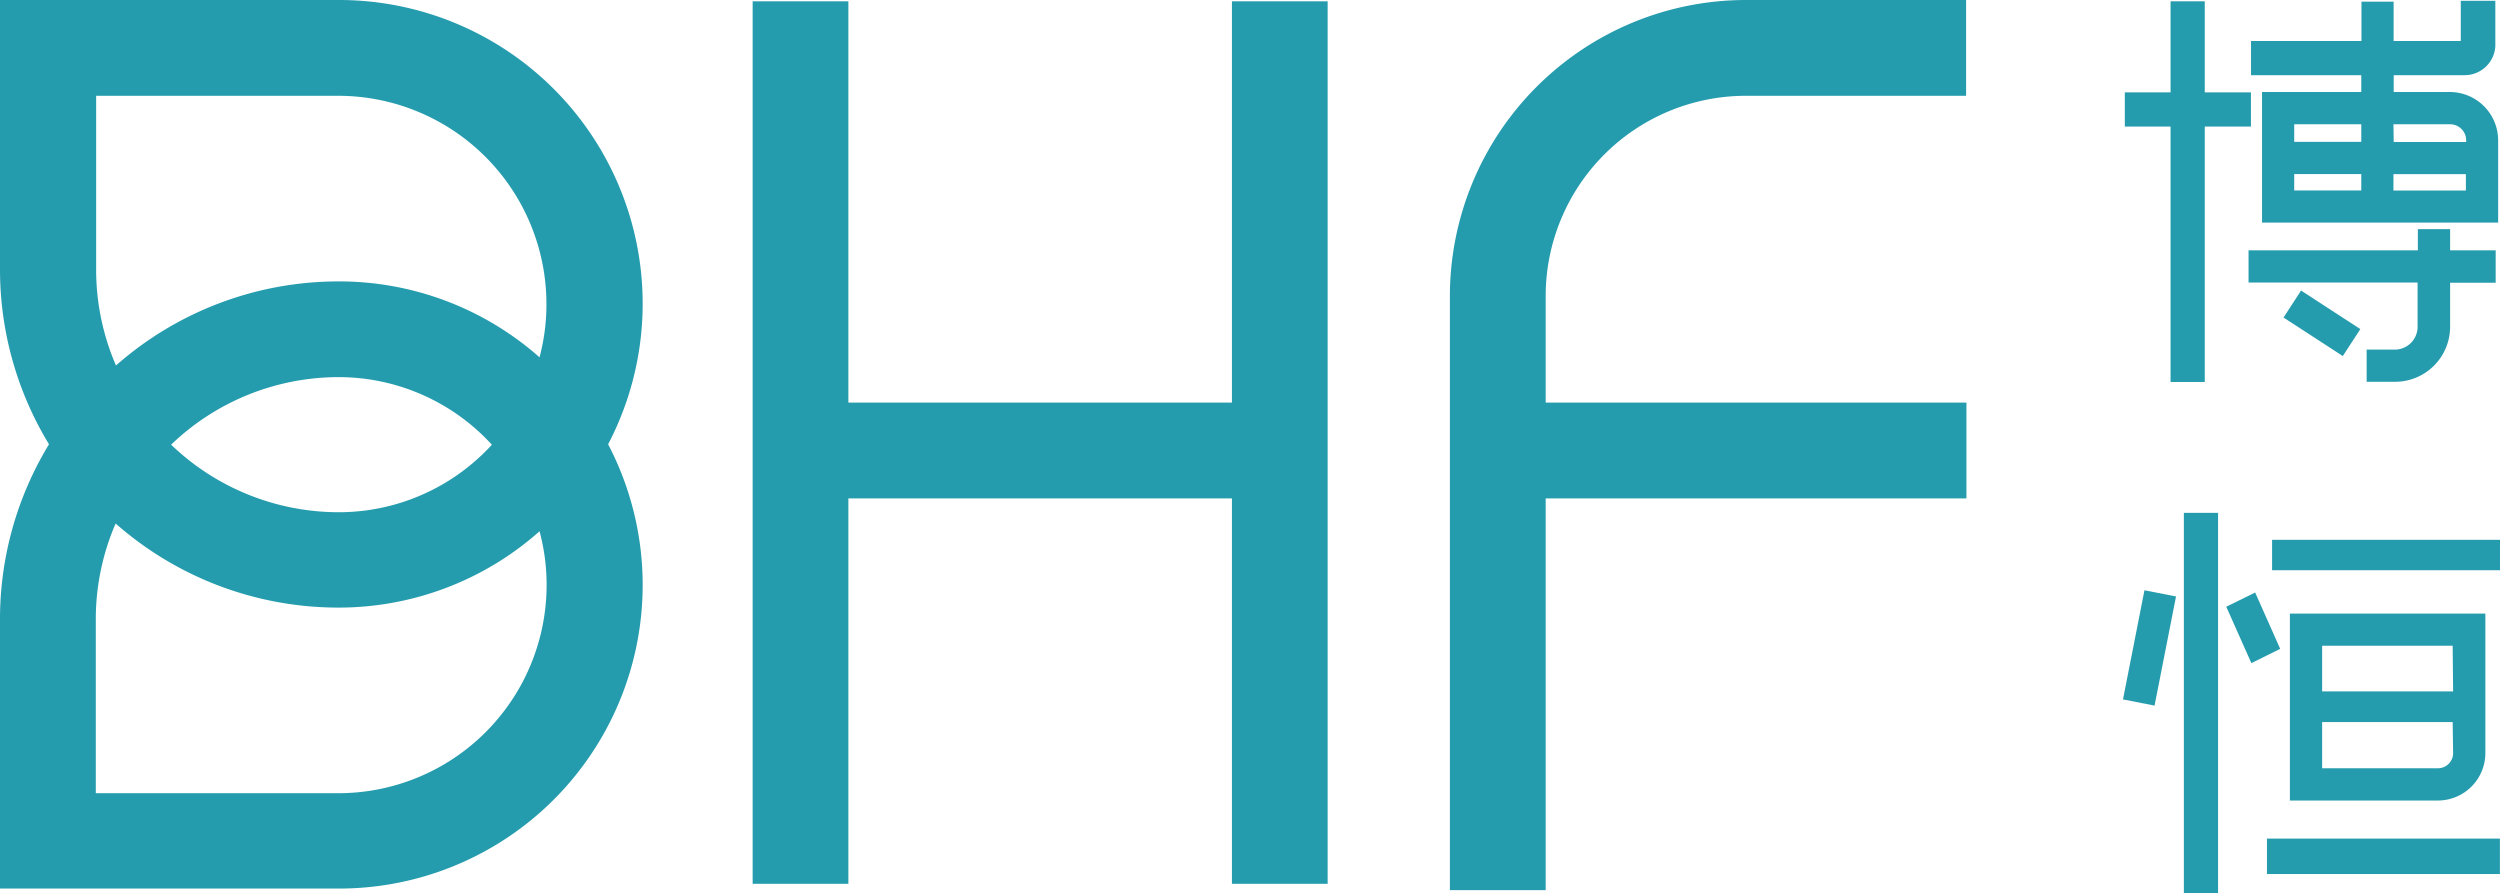 <svg xmlns="http://www.w3.org/2000/svg" viewBox="0 0 283.66 101.35"><defs><style>.cls-1{fill:#249cad;}</style></defs><title>博恒logo</title><g id="图层_2" data-name="图层 2"><g id="图层_1-2" data-name="图层 1"><path class="cls-1" d="M38.41,0H0V30.53A38.15,38.15,0,0,0,5.56,50.41,38.13,38.13,0,0,0,0,70.29v30.53H38.41A34.45,34.45,0,0,0,69,50.41,34.45,34.45,0,0,0,38.41,0Zm0,90H10.87V70.29A27.27,27.27,0,0,1,13.12,59.4a38.24,38.24,0,0,0,25.29,9.54,34.33,34.33,0,0,0,22.81-8.66,23.39,23.39,0,0,1,.8,6.07A23.63,23.63,0,0,1,38.41,90Zm-19-39.54a27.44,27.44,0,0,1,19-7.67,23.56,23.56,0,0,1,17.4,7.67,23.55,23.55,0,0,1-17.4,7.66A27.47,27.47,0,0,1,19.37,50.41Zm41.85-9.88a34.32,34.32,0,0,0-22.81-8.65,38.19,38.19,0,0,0-25.29,9.54,27.3,27.3,0,0,1-2.25-10.89V10.87H38.41A23.63,23.63,0,0,1,62,34.47,23.26,23.26,0,0,1,61.22,40.53Z"/><polygon class="cls-1" points="139.78 45.68 96.26 45.68 96.26 0.15 85.4 0.15 85.4 100.28 96.26 100.28 96.26 56.55 139.78 56.55 139.78 100.28 150.64 100.28 150.64 0.15 139.78 0.15 139.78 45.68"/><path class="cls-1" d="M164.51,33.57V101h10.87V56.55h47.74V45.68H175.38V33.57a22.72,22.72,0,0,1,22.7-22.7h25V0h-25A33.61,33.61,0,0,0,164.51,33.57Z"/><rect class="cls-1" x="247.79" y="58.19" width="3.88" height="43.16"/><rect class="cls-1" x="237.58" y="71.69" width="12.62" height="3.65" transform="translate(124.68 298.63) rotate(-78.87)"/><polygon class="cls-1" points="255.88 67.23 252.6 68.84 255.45 75.24 258.72 73.62 255.88 67.23"/><rect class="cls-1" x="257.8" y="61.25" width="25.86" height="3.45"/><rect class="cls-1" x="257.22" y="95.15" width="26.43" height="4.02"/><path class="cls-1" d="M282,85.45V69.62H259.82V90.83h16.75A5.39,5.39,0,0,0,282,85.45Zm-3.66,0a1.72,1.72,0,0,1-1.72,1.72H263.48V81.93h14.81Zm0-7H263.48V73.27h14.81Z"/><polygon class="cls-1" points="246.28 43.34 250.16 43.34 250.16 14.36 255.4 14.36 255.4 10.48 250.16 10.48 250.16 0.15 246.28 0.15 246.28 10.48 241.09 10.48 241.09 14.36 246.28 14.36 246.28 43.34"/><path class="cls-1" d="M267.92,10.44H256.66V25.26h26.79V15.92A5.49,5.49,0,0,0,278,10.44h-6.4V8.53h8.05a3.49,3.49,0,0,0,3.48-3.26h0V.09h-3.92V4.65h-7.62V.19h-3.65V4.65H255.41V8.53h12.51Zm0,11.17h-7.61V19.75h7.61Zm0-5.51h-7.61v-2h7.61Zm3.65-2H278a1.82,1.82,0,0,1,1.82,1.83v.18h-8.22Zm0,5.66h8.22v1.86h-8.22Z"/><path class="cls-1" d="M271.73,39.67h-3.2v3.65h3.2A6.25,6.25,0,0,0,278,37.08v-5h5.17V28.4H278V26h-3.66V28.4H255.13v3.66h19.18v5A2.59,2.59,0,0,1,271.73,39.67Z"/><rect class="cls-1" x="261.62" y="32.67" width="3.65" height="8.02" transform="translate(89.14 237.59) rotate(-56.98)"/></g></g></svg>